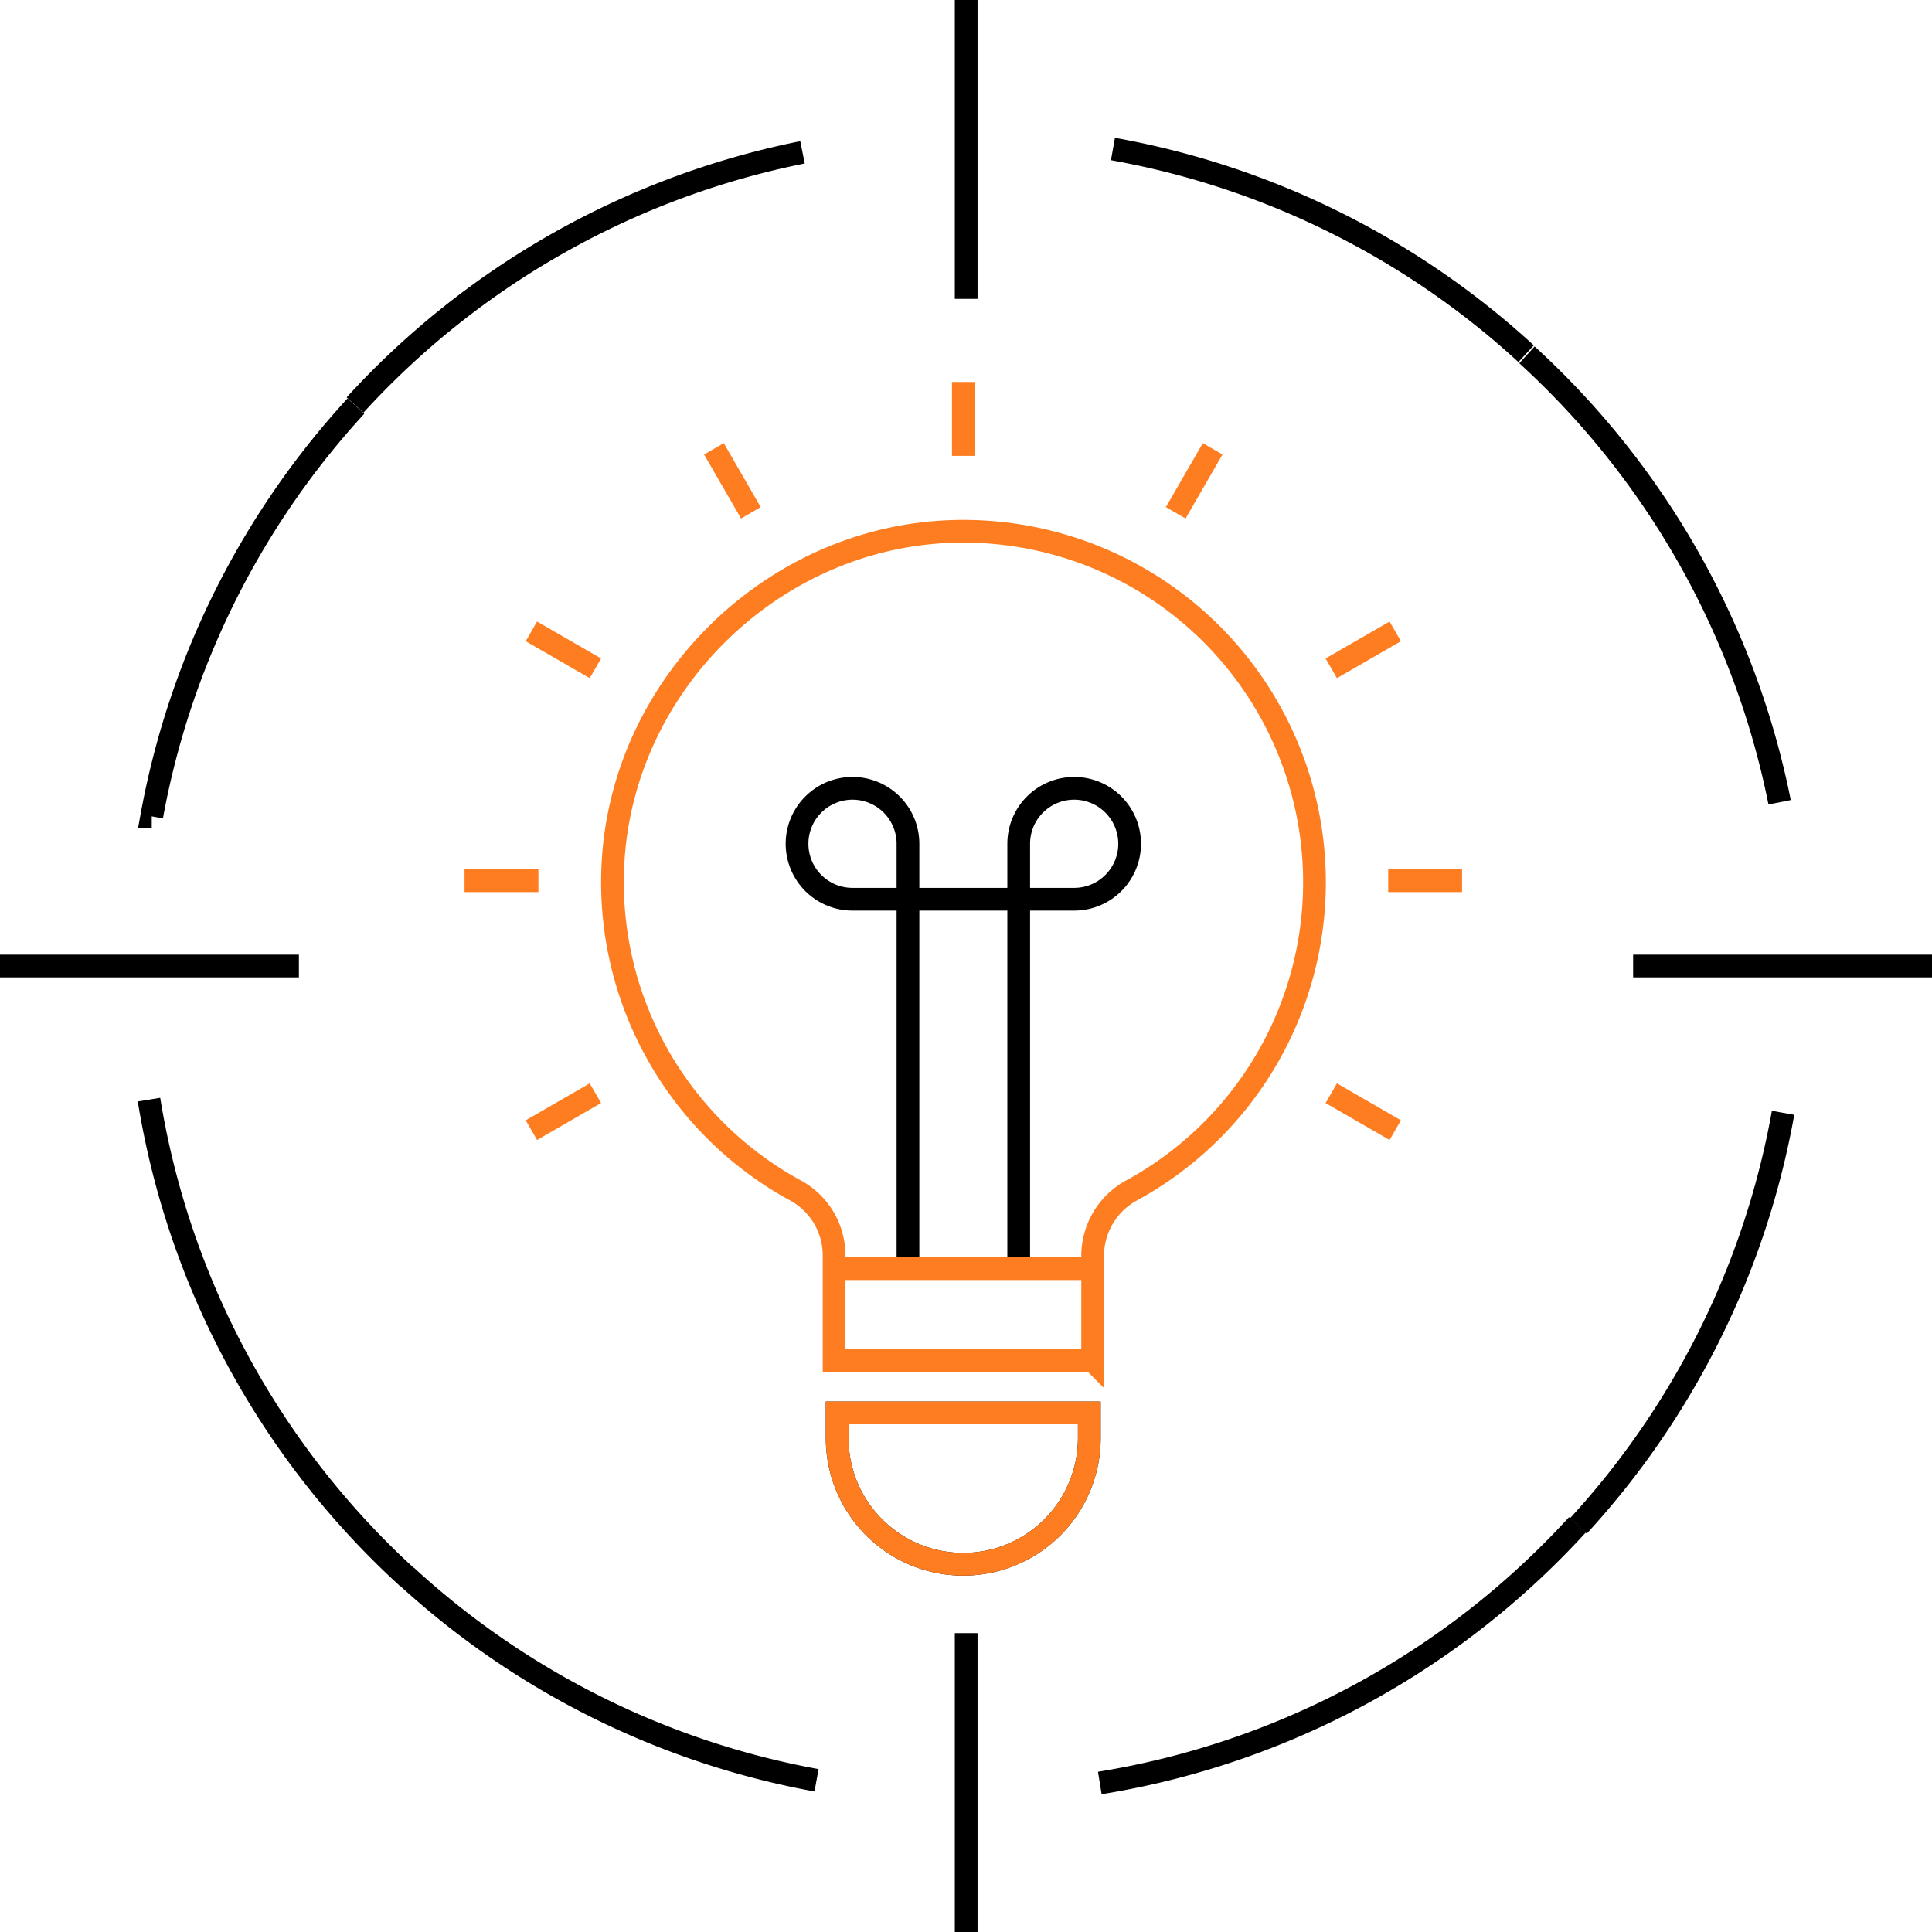 <svg viewBox="0 0 85 85" width="85" height="85" fill="none" xmlns="http://www.w3.org/2000/svg">
<path d="M15.621 17.819A36.299 36.299 0 0 1 35.307 6.702m.617 71.623a36.304 36.304 0 0 1-18.049-8.983M69.4 67.085a36.308 36.308 0 0 1-21.013 11.359m.578-71.888a36.308 36.308 0 0 1 18.177 9.006M42.508 0v13.15m0 58.7V85M67.18 15.612a36.3 36.3 0 0 1 11.116 19.685m-71.62.62a36.292 36.292 0 0 1 8.982-18.05" stroke="#000" stroke-miterlimit="10"/>
<path d="M17.912 69.39A36.32 36.32 0 0 1 6.555 48.379m71.893.58a36.299 36.299 0 0 1-9.007 18.176m15.56-24.633h-13.15m-58.701 0H0m39.947 13.315V37.123a2.44 2.44 0 1 0-2.44 2.44h9.752a2.44 2.44 0 1 0-2.44-2.44v18.694" stroke="#000" stroke-miterlimit="10"/>
<path d="M48.072 59.86H36.697v-4.647a3.253 3.253 0 0 0-1.716-2.847 15.439 15.439 0 0 1-8.018-14.268c.36-7.943 7.013-14.485 14.961-14.718A15.444 15.444 0 0 1 49.8 52.366a3.275 3.275 0 0 0-1.727 2.862v4.633Z" stroke="#FF7D21" stroke-miterlimit="10"/><path d="M42.39 68.82a5.549 5.549 0 0 1-5.558-5.547v-1.11h11.093v1.11a5.547 5.547 0 0 1-5.535 5.547Z" stroke="#000" stroke-miterlimit="10"/>
<path d="M42.39 68.82a5.549 5.549 0 0 1-5.558-5.547v-1.11h11.093v1.11a5.547 5.547 0 0 1-5.535 5.547Z" stroke="#FF7D21" stroke-miterlimit="10"/>
<path d="M36.695 55.817h11.378" stroke="#FF7D21" stroke-miterlimit="10"/>
<path d="M36.695 59.88h11.378" stroke="#FF7D21" stroke-miterlimit="10"/>
<path d="M42.383 16.806v3.251" stroke="#FF7D21" stroke-miterlimit="10"/>
<path d="m31.41 19.747 1.626 2.814" stroke="#FF7D21" stroke-miterlimit="10"/>
<path d="m23.379 27.778 2.816 1.625" stroke="#FF7D21" stroke-miterlimit="10"/>
<path d="M20.438 38.749h3.25" stroke="#FF7D21" stroke-miterlimit="10"/>
<path d="m23.379 49.722 2.816-1.626" stroke="#FF7D21" stroke-miterlimit="10"/>
<path d="m61.385 49.722-2.815-1.626" stroke="#FF7D21" stroke-miterlimit="10"/>
<path d="M64.325 38.749h-3.25" stroke="#FF7D21" stroke-miterlimit="10"/>
<path d="m61.385 27.778-2.815 1.625" stroke="#FF7D21" stroke-miterlimit="10"/>
<path d="m53.352 19.747-1.625 2.814" stroke="#FF7D21" stroke-miterlimit="10"/>
</svg>